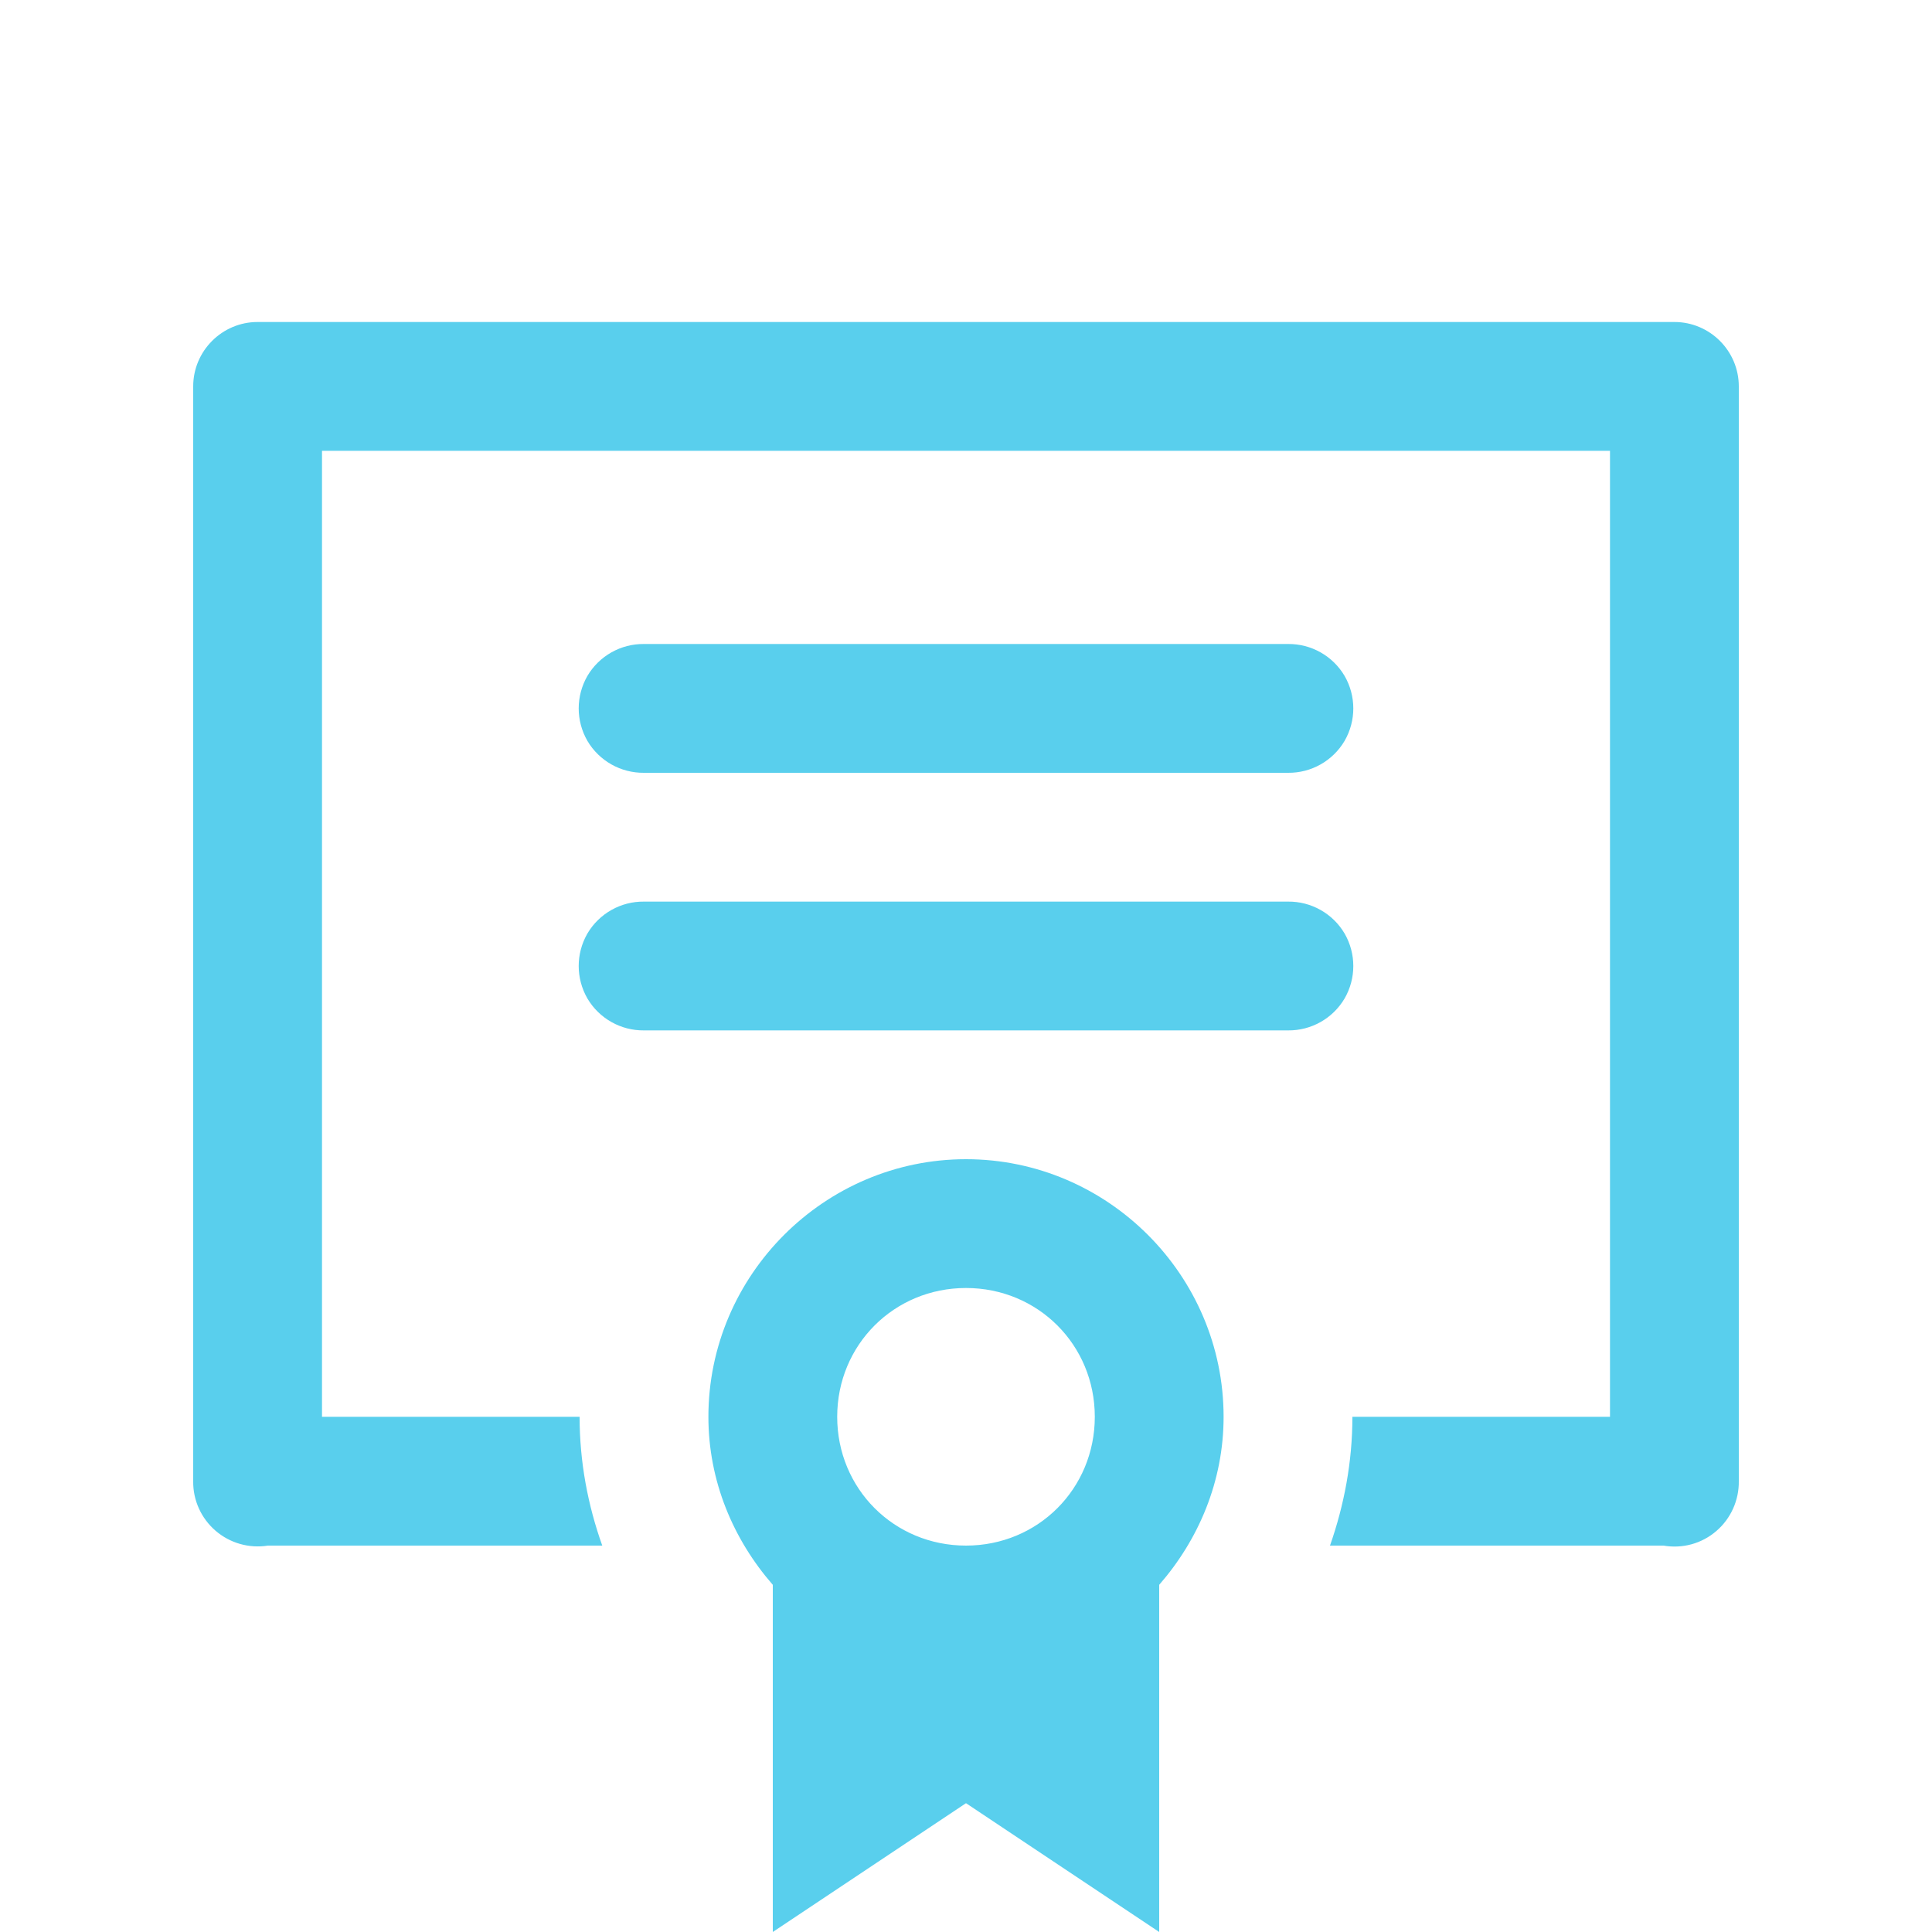 <?xml version="1.0" encoding="UTF-8"?>
<svg xmlns="http://www.w3.org/2000/svg" xmlns:xlink="http://www.w3.org/1999/xlink" viewBox="0 0 30 30" width="30px" height="30px">
<g id="surface4264151">
<path style=" stroke:none;fill-rule:nonzero;fill:rgb(34.902%,81.176%,92.941%);fill-opacity:1;" d="M 4 5 C 3.449 5 3 5.449 3 6 L 3 23 C 2.996 23.297 3.125 23.578 3.348 23.77 C 3.57 23.961 3.867 24.047 4.16 24 L 9.352 24 C 9.129 23.375 9 22.703 9 22 L 5 22 L 5 7 L 25 7 L 25 22 L 21 22 C 21 22.703 20.871 23.375 20.652 24 L 25.832 24 C 26.125 24.051 26.426 23.969 26.652 23.773 C 26.875 23.582 27.004 23.297 27 23 L 27 6 C 27 5.449 26.551 5 26 5 Z M 10 10 C 9.641 9.996 9.305 10.184 9.121 10.496 C 8.941 10.809 8.941 11.191 9.121 11.504 C 9.305 11.816 9.641 12.004 10 12 L 20 12 C 20.359 12.004 20.695 11.816 20.879 11.504 C 21.059 11.191 21.059 10.809 20.879 10.496 C 20.695 10.184 20.359 9.996 20 10 Z M 10 14 C 9.641 13.996 9.305 14.184 9.121 14.496 C 8.941 14.809 8.941 15.191 9.121 15.504 C 9.305 15.816 9.641 16.004 10 16 L 20 16 C 20.359 16.004 20.695 15.816 20.879 15.504 C 21.059 15.191 21.059 14.809 20.879 14.496 C 20.695 14.184 20.359 13.996 20 14 Z M 15 18 C 12.801 18 11 19.801 11 22 C 11 23 11.387 23.906 12 24.609 L 12 30 L 15 28 L 18 30 L 18 24.609 C 18.613 23.906 19 23 19 22 C 19 19.801 17.199 18 15 18 Z M 15 20 C 16.117 20 17 20.883 17 22 C 17 23.117 16.117 24 15 24 C 13.883 24 13 23.117 13 22 C 13 20.883 13.883 20 15 20 Z M 15 20 "/>
</g>
</svg>
